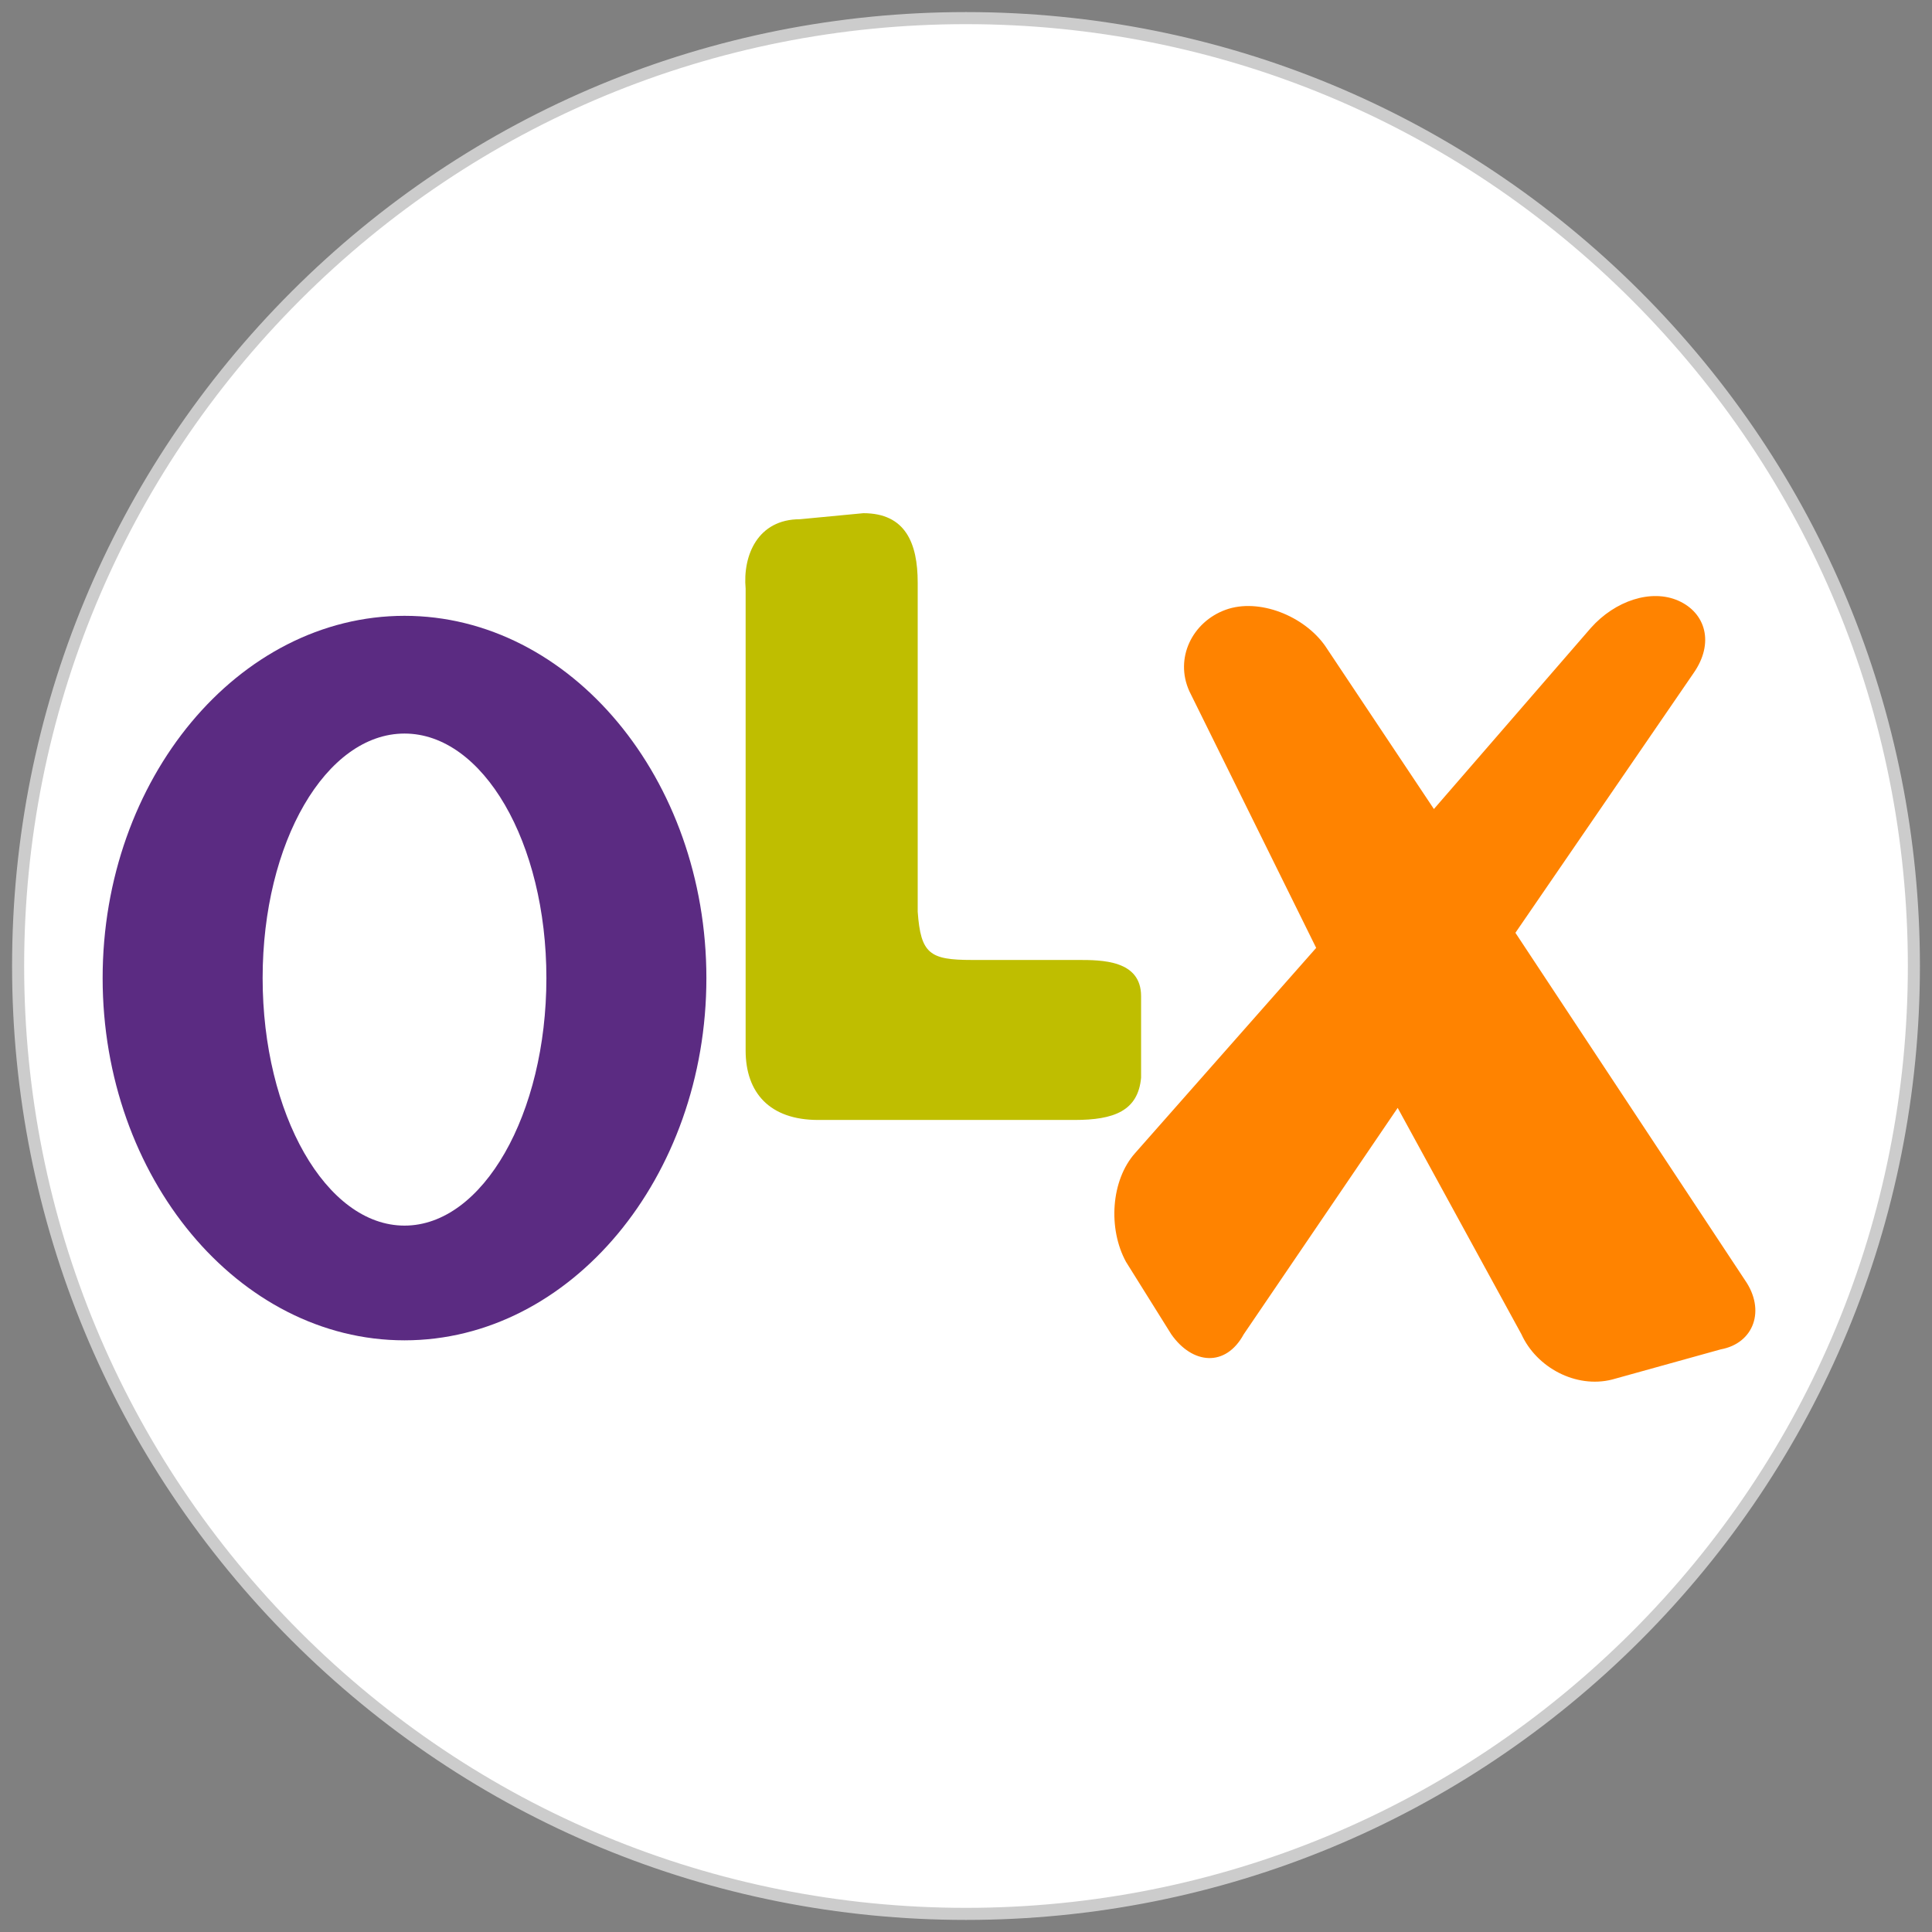 <?xml version="1.0" encoding="utf-8"?>
<!-- Generator: Adobe Illustrator 19.2.1, SVG Export Plug-In . SVG Version: 6.00 Build 0)  -->
<svg version="1.1" id="Layer_1" xmlns="http://www.w3.org/2000/svg" xmlns:xlink="http://www.w3.org/1999/xlink" x="0px" y="0px"
	 viewBox="0 0 64 64" style="enable-background:new 0 0 64 64;" xml:space="preserve">
<rect x="0" y="0" width="64" height="64" fill="#808080" stroke="none"/>
<style type="text/css">
	.st0{fill:#FFFFFF;stroke:#CCCCCC;stroke-width:0.4;stroke-miterlimit:10;}
	.st1{fill:#FF8300;}
	.st2{fill:#5B2B82;}
	.st3{fill:#BFBE00;}
</style>
<g>
	<path class="st0" d="M54.2,9.8C48.3,3.9,40.4,0.6,32,0.6c-8.4,0-16.3,3.3-22.2,9.2C3.9,15.7,0.6,23.6,0.6,32
		c0,8.4,3.3,16.3,9.2,22.2c5.9,5.9,13.8,9.2,22.2,9.2c8.4,0,16.3-3.3,22.2-9.2c5.9-5.9,9.2-13.8,9.2-22.2
		C63.4,23.6,60.1,15.7,54.2,9.8z"/>
	<path class="st1" d="M57.8,42.4l-7.6-11.5l5.9-8.6c0.7-1,0.4-2-0.5-2.4c-0.9-0.4-2.1,0-2.9,0.9l-5.2,6l-3.6-5.4
		c-0.7-1-2.2-1.6-3.3-1.2c-1.1,0.4-1.7,1.6-1.2,2.7l4.2,8.5l-6,6.8c-0.8,0.9-0.9,2.5-0.3,3.6l1.5,2.4c0.7,1,1.8,1.1,2.4,0l5.1-7.5
		l4.1,7.5c0.5,1.1,1.8,1.8,3,1.5l3.6-1C58.1,44.5,58.5,43.4,57.8,42.4"/>
	<path class="st2" d="M13.4,20.4c-5.5,0-10,5.4-10,12c0,6.6,4.5,12,10,12c5.5,0,10-5.4,10-12C23.4,25.8,18.9,20.4,13.4,20.4
		 M13.4,40.6c-2.6,0-4.7-3.7-4.7-8.2c0-4.5,2.1-8.1,4.7-8.1c2.6,0,4.7,3.6,4.7,8.1C18.1,36.9,16,40.6,13.4,40.6"/>
	<path class="st3" d="M26.5,17.2c-1.4,0-1.9,1.2-1.8,2.3l0,15.3c0,1.4,0.8,2.3,2.4,2.3l8.5,0c1.3,0,2.1-0.3,2.2-1.4v-2.7
		c0-1.2-1.3-1.2-2.1-1.2h-3.5c-1.4,0-1.7-0.2-1.8-1.6l0-10.9c0-1.3-0.4-2.3-1.8-2.3L26.5,17.2z"/>
</g>
</svg>
